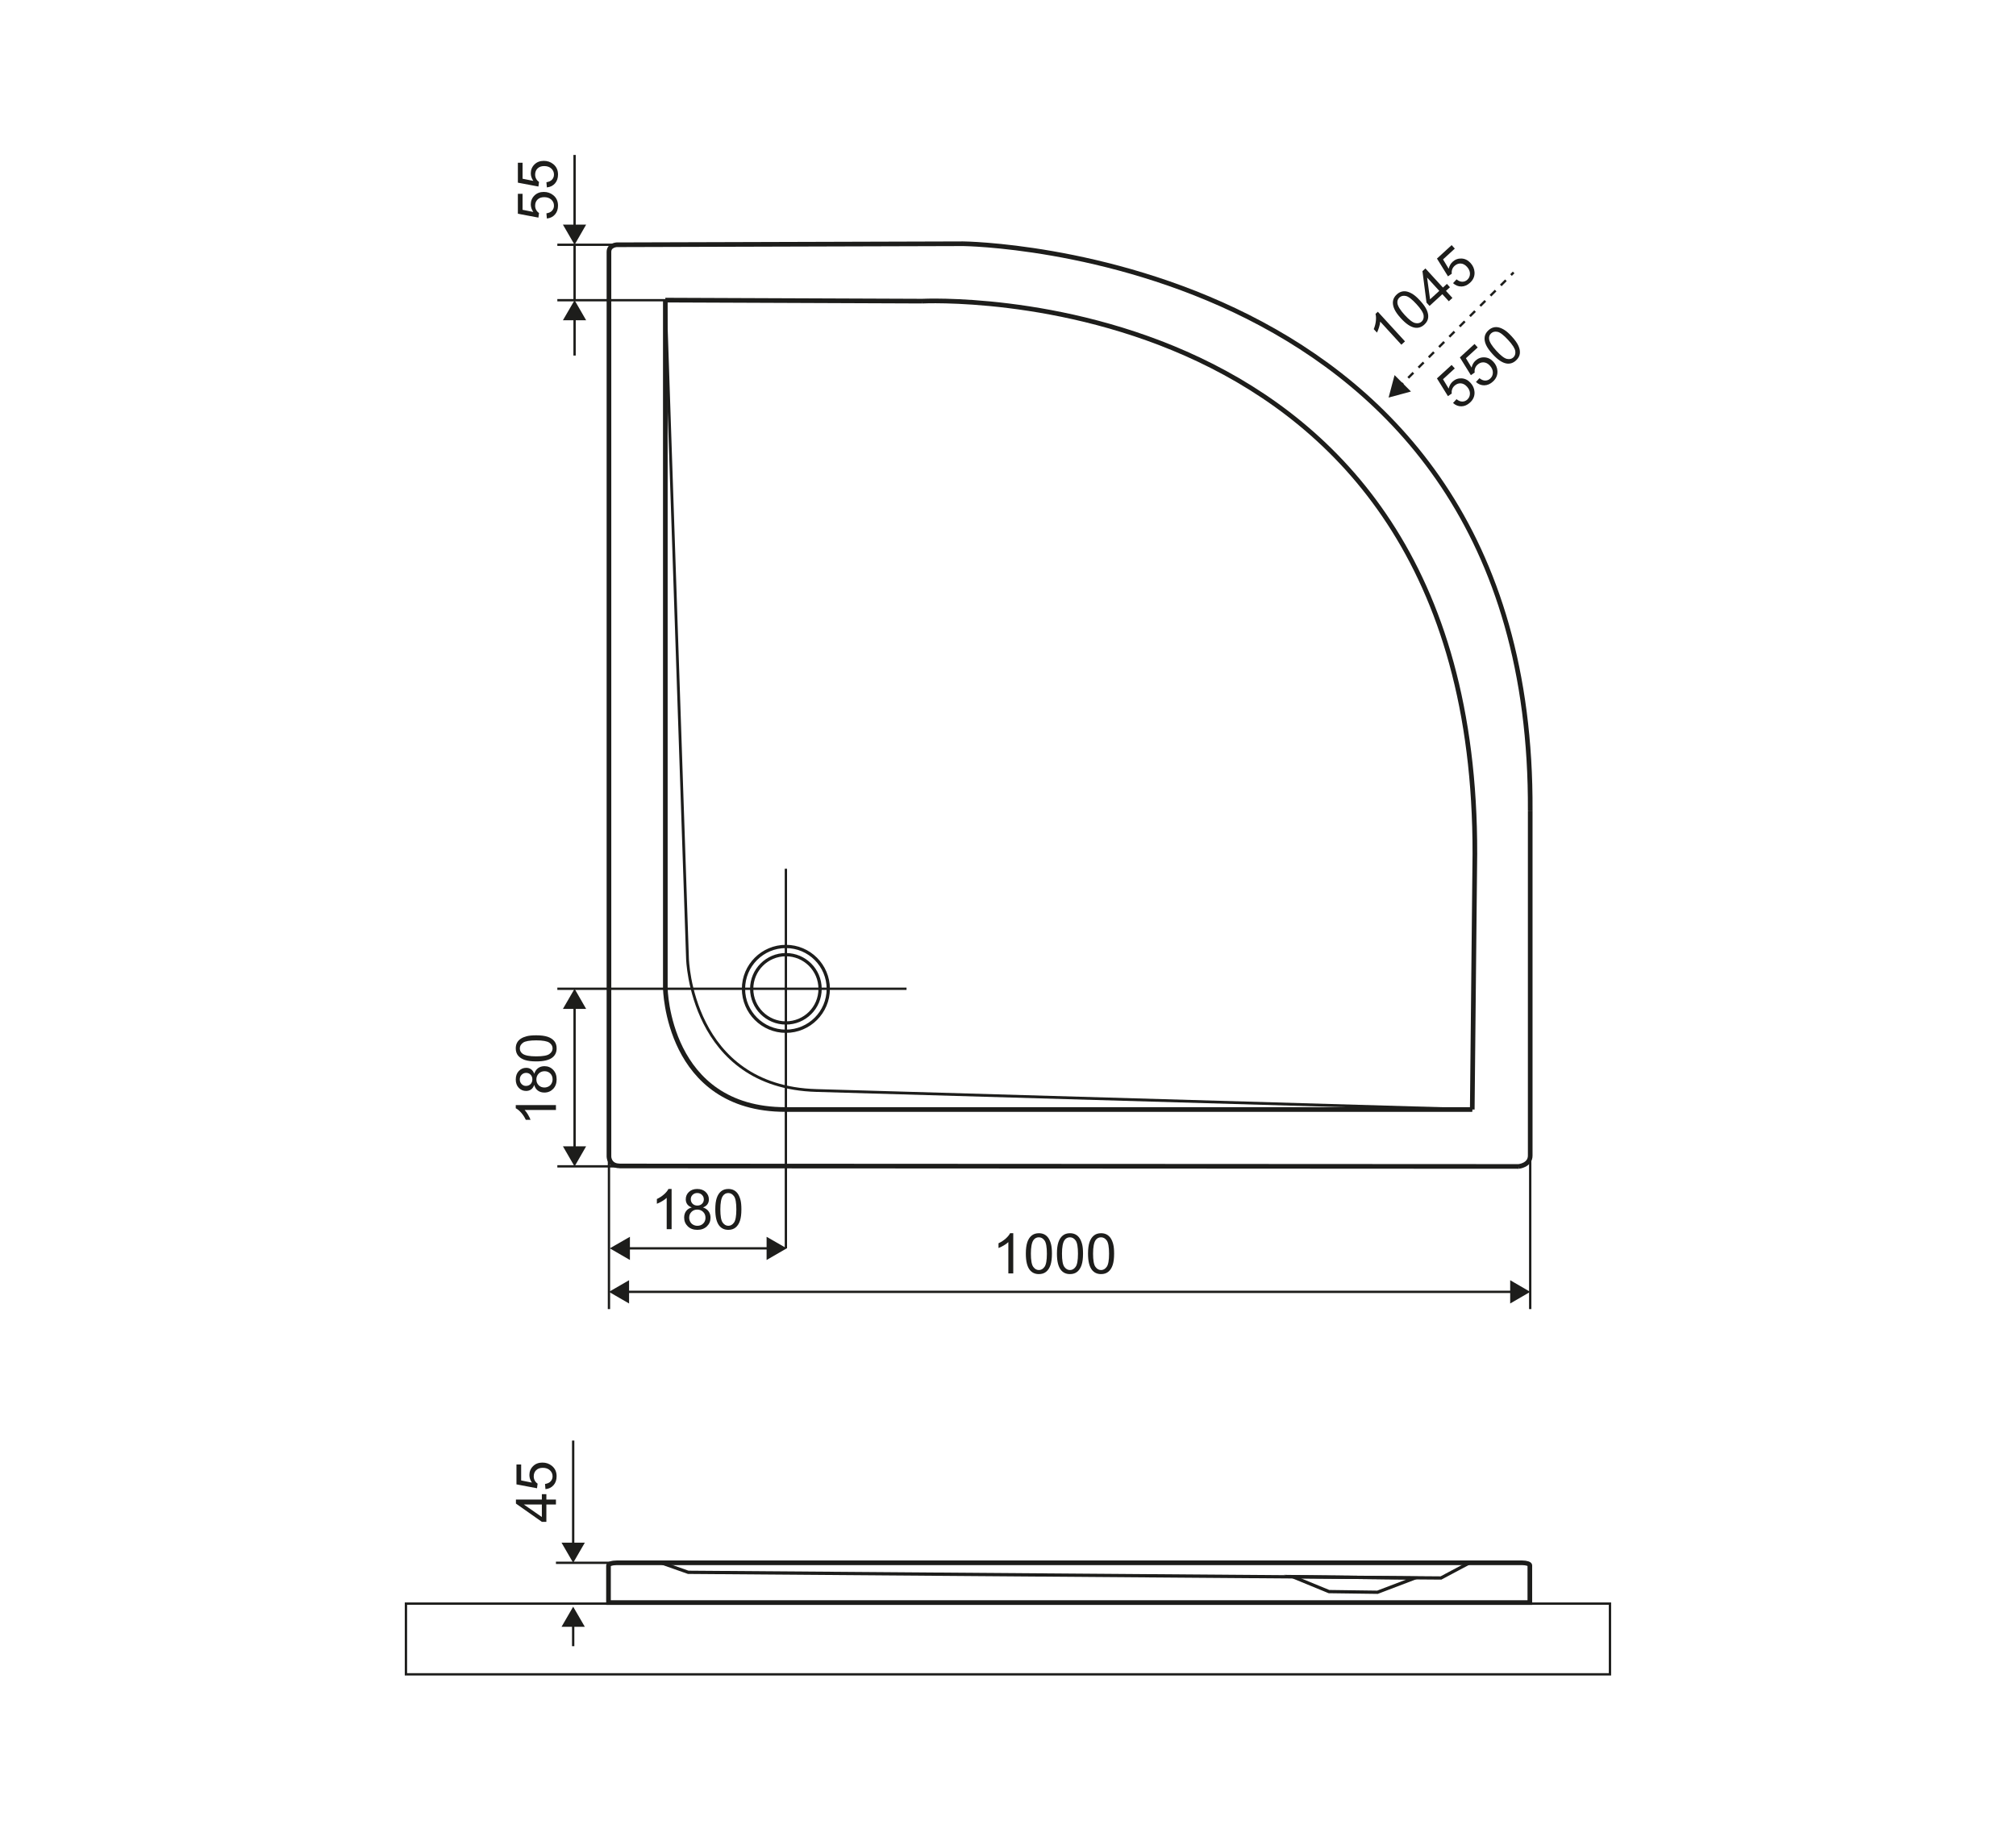<?xml version="1.0" encoding="utf-8"?>
<!-- Generator: Adobe Illustrator 27.9.1, SVG Export Plug-In . SVG Version: 6.00 Build 0)  -->
<svg version="1.1" id="BREX.SEN10WHN" xmlns="http://www.w3.org/2000/svg" xmlns:xlink="http://www.w3.org/1999/xlink" x="0px"
	 y="0px" viewBox="0 0 216.38 196.32" style="enable-background:new 0 0 216.38 196.32;" xml:space="preserve">
<style type="text/css">
	.st0{fill:none;stroke:#1D1D1B;stroke-width:0.5;stroke-miterlimit:22.93;}
	.st1{fill:none;stroke:#1D1D1B;stroke-width:0.3;stroke-miterlimit:22.93;}
	.st2{fill:none;stroke:#1D1D1B;stroke-width:0.35;stroke-miterlimit:22.93;}
	.st3{fill:none;stroke:#1D1D1B;stroke-width:0.25;stroke-miterlimit:22.93;}
	.st4{fill:#1D1D1B;}
	.st5{enable-background:new    ;}
	.st6{fill:none;stroke:#1D1D1B;stroke-width:0.25;stroke-miterlimit:22.93;stroke-dasharray:0,0,0.78,0.78;}
	.st7{fill:none;stroke:#1D1D1B;stroke-width:0.25;stroke-miterlimit:10;}
</style>
<path class="st0" d="M98.97,32.32c0,0,59.47-3.03,59.33,59.33 M71.41,32.21v73.83 M71.41,32.21l27.56,0.11 M158.02,119.08
	l0.28-27.43 M71.41,106.04c0,0,0.18,13.04,12.9,13.04 M158.02,119.08H84.31 M103.4,26.16l-37.21,0.11c0,0-0.83,0.04-0.83,0.76
	 M66.5,125.14l96.5,0.05 M164.24,87.01v37.02 M163,125.19c0,0,1.24-0.12,1.24-1.16 M103.4,26.16c0,0,61.17,0.65,60.84,60.84
	 M65.36,27.02v97.13c0,0,0.02,0.98,1.14,0.98"/>
<path class="st1" d="M158.02,119.08l-70.4-2.04 M71.41,32.2l2.38,70.68 M73.79,102.88c0,0,0.33,13.77,13.83,14.16"/>
<path class="st2" d="M84.35,102.46c2.02,0,3.67,1.64,3.67,3.67s-1.64,3.66-3.67,3.66s-3.67-1.64-3.67-3.66
	S82.32,102.46,84.35,102.46z M84.35,102.46c2.02,0,3.67,1.64,3.67,3.67s-1.64,3.66-3.67,3.66s-3.67-1.64-3.67-3.66
	S82.32,102.46,84.35,102.46L84.35,102.46z M84.35,101.58c2.51,0,4.55,2.04,4.55,4.55s-2.04,4.55-4.55,4.55s-4.55-2.04-4.55-4.55
	S81.84,101.58,84.35,101.58z M84.35,101.58c2.51,0,4.55,2.04,4.55,4.55s-2.04,4.55-4.55,4.55s-4.55-2.04-4.55-4.55
	S81.84,101.58,84.35,101.58z"/>
<line class="st3" x1="65.36" y1="124" x2="65.36" y2="140.5"/>
<g>
	<line class="st3" x1="67.15" y1="138.65" x2="162.45" y2="138.65"/>
	<polygon class="st4" points="67.52,139.9 65.36,138.65 67.52,137.4 	"/>
	<polygon class="st4" points="162.09,139.9 164.24,138.65 162.09,137.4 	"/>
</g>
<g class="st5">
	<path class="st4" d="M108.755,136.67h-0.527v-3.36c-0.127,0.121-0.293,0.242-0.5,0.363s-0.391,0.212-0.555,0.272v-0.51
		c0.295-0.139,0.553-0.307,0.773-0.504s0.377-0.389,0.469-0.574h0.34V136.67z"/>
	<path class="st4" d="M110.105,134.552c0-0.508,0.053-0.916,0.157-1.226s0.26-0.549,0.466-0.717s0.465-0.252,0.777-0.252
		c0.23,0,0.433,0.047,0.606,0.139c0.174,0.094,0.317,0.228,0.431,0.402s0.202,0.388,0.267,0.639s0.097,0.589,0.097,1.015
		c0,0.504-0.052,0.911-0.155,1.22c-0.104,0.311-0.258,0.55-0.464,0.719s-0.467,0.253-0.781,0.253c-0.414,0-0.739-0.148-0.976-0.445
		C110.247,135.941,110.105,135.359,110.105,134.552z M110.647,134.552c0,0.705,0.083,1.175,0.248,1.407
		c0.165,0.234,0.368,0.351,0.61,0.351s0.446-0.117,0.611-0.352s0.247-0.703,0.247-1.406c0-0.707-0.082-1.177-0.247-1.409
		s-0.371-0.349-0.617-0.349c-0.242,0-0.436,0.103-0.58,0.308C110.738,133.364,110.647,133.847,110.647,134.552z"/>
	<path class="st4" d="M113.442,134.552c0-0.508,0.053-0.916,0.157-1.226s0.26-0.549,0.466-0.717s0.465-0.252,0.777-0.252
		c0.23,0,0.433,0.047,0.606,0.139c0.174,0.094,0.317,0.228,0.431,0.402s0.202,0.388,0.267,0.639s0.097,0.589,0.097,1.015
		c0,0.504-0.052,0.911-0.155,1.22c-0.104,0.311-0.258,0.55-0.464,0.719s-0.467,0.253-0.781,0.253c-0.414,0-0.739-0.148-0.976-0.445
		C113.584,135.941,113.442,135.359,113.442,134.552z M113.984,134.552c0,0.705,0.083,1.175,0.248,1.407
		c0.165,0.234,0.368,0.351,0.61,0.351s0.446-0.117,0.611-0.352s0.247-0.703,0.247-1.406c0-0.707-0.082-1.177-0.247-1.409
		s-0.371-0.349-0.617-0.349c-0.242,0-0.436,0.103-0.58,0.308C114.075,133.364,113.984,133.847,113.984,134.552z"/>
	<path class="st4" d="M116.779,134.552c0-0.508,0.053-0.916,0.157-1.226s0.26-0.549,0.466-0.717s0.465-0.252,0.777-0.252
		c0.23,0,0.433,0.047,0.606,0.139c0.174,0.094,0.317,0.228,0.431,0.402s0.202,0.388,0.267,0.639s0.097,0.589,0.097,1.015
		c0,0.504-0.052,0.911-0.155,1.22c-0.104,0.311-0.258,0.55-0.464,0.719s-0.467,0.253-0.781,0.253c-0.414,0-0.739-0.148-0.976-0.445
		C116.921,135.941,116.779,135.359,116.779,134.552z M117.321,134.552c0,0.705,0.083,1.175,0.248,1.407
		c0.165,0.234,0.368,0.351,0.61,0.351s0.446-0.117,0.611-0.352s0.247-0.703,0.247-1.406c0-0.707-0.082-1.177-0.247-1.409
		s-0.371-0.349-0.617-0.349c-0.242,0-0.436,0.103-0.58,0.308C117.412,133.364,117.321,133.847,117.321,134.552z"/>
</g>
<g>
	<line class="st3" x1="67.24" y1="133.98" x2="82.64" y2="133.98"/>
	<polygon class="st4" points="67.61,135.23 65.45,133.98 67.61,132.74 	"/>
	<polygon class="st4" points="82.28,135.23 84.44,133.98 82.28,132.74 	"/>
</g>
<g class="st5">
	<path class="st4" d="M72.085,131.92h-0.527v-3.36c-0.127,0.121-0.293,0.242-0.5,0.363s-0.391,0.212-0.555,0.272v-0.51
		c0.295-0.139,0.553-0.307,0.773-0.504c0.221-0.197,0.377-0.389,0.469-0.574h0.34V131.92z"/>
	<path class="st4" d="M74.248,129.591c-0.219-0.08-0.381-0.194-0.486-0.343s-0.158-0.326-0.158-0.533
		c0-0.312,0.112-0.575,0.337-0.788c0.225-0.213,0.523-0.319,0.896-0.319c0.375,0,0.677,0.109,0.905,0.326
		c0.229,0.219,0.343,0.483,0.343,0.796c0,0.199-0.052,0.373-0.157,0.521s-0.263,0.261-0.476,0.341
		c0.264,0.086,0.464,0.225,0.602,0.416s0.207,0.42,0.207,0.686c0,0.367-0.13,0.676-0.39,0.926s-0.602,0.375-1.025,0.375
		s-0.766-0.125-1.025-0.376s-0.39-0.564-0.39-0.939c0-0.279,0.071-0.513,0.212-0.701S73.986,129.66,74.248,129.591z M73.972,130.681
		c0,0.15,0.036,0.296,0.107,0.437s0.177,0.25,0.318,0.326c0.141,0.078,0.292,0.116,0.454,0.116c0.252,0,0.46-0.081,0.624-0.243
		s0.246-0.368,0.246-0.618c0-0.254-0.084-0.464-0.253-0.63s-0.38-0.249-0.634-0.249c-0.248,0-0.454,0.082-0.617,0.246
		S73.972,130.435,73.972,130.681z M74.142,128.698c0,0.203,0.065,0.369,0.196,0.498s0.301,0.193,0.51,0.193
		c0.203,0,0.37-0.063,0.5-0.191s0.195-0.285,0.195-0.471c0-0.193-0.067-0.355-0.201-0.488c-0.134-0.131-0.3-0.197-0.5-0.197
		c-0.201,0-0.368,0.064-0.501,0.193S74.142,128.518,74.142,128.698z"/>
	<path class="st4" d="M76.773,129.802c0-0.508,0.052-0.916,0.157-1.226s0.26-0.549,0.466-0.717c0.206-0.168,0.465-0.252,0.778-0.252
		c0.23,0,0.433,0.047,0.606,0.139c0.174,0.094,0.317,0.228,0.431,0.402c0.113,0.175,0.202,0.388,0.267,0.639
		s0.097,0.589,0.097,1.015c0,0.504-0.052,0.911-0.155,1.22c-0.104,0.311-0.258,0.55-0.464,0.719s-0.466,0.253-0.781,0.253
		c-0.414,0-0.739-0.148-0.976-0.445C76.915,131.191,76.773,130.609,76.773,129.802z M77.315,129.802
		c0,0.705,0.083,1.175,0.248,1.407c0.165,0.234,0.369,0.351,0.611,0.351s0.446-0.117,0.611-0.352s0.248-0.703,0.248-1.406
		c0-0.707-0.083-1.177-0.248-1.409s-0.371-0.349-0.617-0.349c-0.242,0-0.436,0.103-0.58,0.308
		C77.406,128.614,77.315,129.097,77.315,129.802z"/>
</g>
<line class="st3" x1="164.24" y1="124" x2="164.24" y2="140.5"/>
<line class="st3" x1="84.35" y1="93.24" x2="84.35" y2="133.98"/>
<line class="st3" x1="73.13" y1="26.27" x2="59.82" y2="26.27"/>
<g>
	<line class="st3" x1="61.67" y1="107.92" x2="61.67" y2="123.39"/>
	<polygon class="st4" points="60.42,108.28 61.67,106.12 62.91,108.28 	"/>
	<polygon class="st4" points="60.42,123.03 61.67,125.19 62.91,123.03 	"/>
</g>
<g class="st5">
	<path class="st4" d="M59.67,118.605v0.527h-3.36c0.121,0.127,0.242,0.293,0.363,0.5c0.121,0.205,0.212,0.391,0.272,0.555h-0.51
		c-0.139-0.295-0.307-0.553-0.504-0.773s-0.389-0.377-0.574-0.469v-0.34H59.67z"/>
	<path class="st4" d="M57.341,116.443c-0.08,0.219-0.194,0.381-0.343,0.486s-0.326,0.158-0.533,0.158
		c-0.312,0-0.575-0.112-0.788-0.337s-0.319-0.523-0.319-0.896c0-0.375,0.109-0.677,0.326-0.905c0.219-0.229,0.483-0.343,0.796-0.343
		c0.199,0,0.373,0.052,0.521,0.157c0.147,0.104,0.261,0.263,0.341,0.476c0.086-0.264,0.225-0.464,0.416-0.603
		c0.191-0.137,0.42-0.206,0.686-0.206c0.367,0,0.676,0.13,0.926,0.39s0.375,0.602,0.375,1.025s-0.125,0.766-0.376,1.025
		s-0.564,0.39-0.939,0.39c-0.279,0-0.513-0.071-0.701-0.212C57.538,116.906,57.409,116.705,57.341,116.443z M56.447,116.548
		c0.203,0,0.369-0.065,0.498-0.196s0.193-0.301,0.193-0.51c0-0.203-0.063-0.37-0.191-0.499c-0.128-0.131-0.285-0.195-0.471-0.195
		c-0.193,0-0.355,0.066-0.488,0.201c-0.131,0.133-0.197,0.3-0.197,0.499c0,0.201,0.064,0.368,0.193,0.501
		S56.268,116.548,56.447,116.548z M58.431,116.718c0.15,0,0.296-0.035,0.437-0.107c0.141-0.07,0.25-0.177,0.326-0.317
		c0.078-0.141,0.116-0.292,0.116-0.454c0-0.252-0.081-0.46-0.243-0.624s-0.368-0.246-0.618-0.246c-0.254,0-0.464,0.085-0.63,0.253
		c-0.166,0.17-0.249,0.381-0.249,0.635c0,0.248,0.082,0.453,0.246,0.617C57.979,116.636,58.185,116.718,58.431,116.718z"/>
	<path class="st4" d="M57.552,113.917c-0.508,0-0.916-0.053-1.226-0.156c-0.31-0.105-0.549-0.26-0.717-0.467
		c-0.168-0.205-0.252-0.465-0.252-0.777c0-0.23,0.047-0.433,0.139-0.606c0.094-0.174,0.228-0.317,0.402-0.431
		s0.388-0.202,0.639-0.267s0.589-0.097,1.015-0.097c0.504,0,0.911,0.052,1.22,0.155c0.311,0.104,0.55,0.259,0.719,0.464
		c0.169,0.207,0.253,0.467,0.253,0.781c0,0.414-0.148,0.739-0.445,0.976C58.94,113.776,58.358,113.917,57.552,113.917z
		 M57.552,113.375c0.705,0,1.175-0.083,1.407-0.247c0.234-0.166,0.351-0.369,0.351-0.611s-0.117-0.445-0.352-0.611
		c-0.234-0.164-0.703-0.247-1.406-0.247c-0.707,0-1.177,0.083-1.409,0.247c-0.232,0.166-0.349,0.371-0.349,0.617
		c0,0.242,0.103,0.436,0.308,0.58C56.363,113.285,56.847,113.375,57.552,113.375z"/>
</g>
<g class="st5">
	<path class="st4" d="M59.67,161.47h-1.028v1.863h-0.483l-2.783-1.96v-0.431h2.783v-0.58h0.483v0.58h1.028V161.47z M58.158,161.47
		h-1.937l1.937,1.345V161.47z"/>
	<path class="st4" d="M58.545,159.824l-0.047-0.554c0.27-0.041,0.473-0.136,0.607-0.286c0.137-0.148,0.204-0.329,0.204-0.54
		c0-0.254-0.096-0.469-0.287-0.645s-0.445-0.264-0.762-0.264c-0.301,0-0.538,0.085-0.712,0.253c-0.174,0.17-0.261,0.391-0.261,0.664
		c0,0.17,0.039,0.323,0.116,0.46s0.177,0.244,0.3,0.322l-0.064,0.495l-2.206-0.416v-2.136h0.504v1.714l1.154,0.231
		c-0.18-0.258-0.27-0.528-0.27-0.812c0-0.375,0.13-0.691,0.39-0.949s0.594-0.387,1.002-0.387c0.389,0,0.725,0.113,1.008,0.34
		c0.348,0.275,0.521,0.651,0.521,1.128c0,0.391-0.109,0.71-0.328,0.956C59.196,159.648,58.906,159.789,58.545,159.824z"/>
</g>
<line class="st3" x1="73.13" y1="125.18" x2="59.82" y2="125.18"/>
<line class="st3" x1="59.82" y1="106.12" x2="97.3" y2="106.12"/>
<line class="st3" x1="73.13" y1="32.22" x2="59.82" y2="32.22"/>
<g>
	<line class="st3" x1="61.67" y1="38.16" x2="61.67" y2="34.01"/>
	<polygon class="st4" points="62.91,34.37 61.67,32.22 60.42,34.37 	"/>
</g>
<g class="st5">
	<path class="st4" d="M58.695,23.451l-0.047-0.554c0.27-0.041,0.473-0.136,0.607-0.286c0.137-0.149,0.204-0.33,0.204-0.541
		c0-0.254-0.096-0.469-0.287-0.645s-0.445-0.264-0.762-0.264c-0.301,0-0.538,0.084-0.712,0.253s-0.261,0.39-0.261,0.664
		c0,0.17,0.039,0.323,0.116,0.46s0.177,0.244,0.3,0.322l-0.064,0.495l-2.206-0.416v-2.136h0.504v1.714l1.154,0.231
		c-0.18-0.258-0.27-0.528-0.27-0.812c0-0.375,0.13-0.691,0.39-0.949s0.594-0.387,1.002-0.387c0.389,0,0.725,0.113,1.008,0.34
		c0.348,0.275,0.521,0.651,0.521,1.128c0,0.391-0.109,0.709-0.328,0.957S59.056,23.415,58.695,23.451z"/>
	<path class="st4" d="M58.695,20.114l-0.047-0.554c0.27-0.041,0.473-0.136,0.607-0.286c0.137-0.149,0.204-0.33,0.204-0.541
		c0-0.254-0.096-0.469-0.287-0.645s-0.445-0.264-0.762-0.264c-0.301,0-0.538,0.084-0.712,0.253s-0.261,0.39-0.261,0.664
		c0,0.17,0.039,0.323,0.116,0.46s0.177,0.244,0.3,0.322L57.79,20.02l-2.206-0.416v-2.136h0.504v1.714l1.154,0.231
		c-0.18-0.258-0.27-0.528-0.27-0.812c0-0.375,0.13-0.691,0.39-0.949s0.594-0.387,1.002-0.387c0.389,0,0.725,0.113,1.008,0.34
		c0.348,0.275,0.521,0.651,0.521,1.128c0,0.391-0.109,0.709-0.328,0.957S59.056,20.079,58.695,20.114z"/>
</g>
<g>
	<line class="st3" x1="61.67" y1="24.47" x2="61.67" y2="16.63"/>
	<polygon class="st4" points="62.91,24.11 61.67,26.27 60.42,24.11 	"/>
</g>
<line class="st3" x1="61.67" y1="26.27" x2="61.67" y2="32.22"/>
<polygon class="st2" points="157.72,167.73 154.66,169.36 73.87,168.75 70.97,167.73 "/>
<polygon class="st2" points="147.85,170.89 151.84,169.37 138.72,169.21 142.64,170.82 "/>
<path class="st0" d="M163.38,167.73c0.45,0,0.82,0.12,0.82,0.27v4H65.31v-3.98c0-0.16,0.39-0.29,0.88-0.29L163.38,167.73
	L163.38,167.73z"/>
<line class="st3" x1="66.54" y1="167.73" x2="59.67" y2="167.73"/>
<g>
	<line class="st3" x1="61.52" y1="176.68" x2="61.52" y2="174.23"/>
	<polygon class="st4" points="62.77,174.6 61.52,172.44 60.27,174.6 	"/>
</g>
<g>
	<line class="st3" x1="61.52" y1="165.94" x2="61.52" y2="154.61"/>
	<polygon class="st4" points="62.77,165.57 61.52,167.73 60.27,165.57 	"/>
</g>
<g class="st5">
	<path class="st4" d="M150.799,36.64l-0.389,0.356l-2.27-2.479c-0.012,0.175-0.053,0.377-0.123,0.605s-0.146,0.42-0.225,0.576
		l-0.345-0.375c0.124-0.302,0.2-0.6,0.229-0.895s0.016-0.542-0.041-0.74l0.25-0.23L150.799,36.64z"/>
	<path class="st4" d="M150.364,34.166c-0.343-0.375-0.579-0.711-0.712-1.01c-0.132-0.299-0.18-0.581-0.141-0.843
		c0.039-0.263,0.174-0.5,0.404-0.711c0.17-0.156,0.35-0.258,0.54-0.307c0.192-0.049,0.388-0.047,0.59,0.005
		c0.202,0.053,0.411,0.15,0.628,0.292c0.217,0.141,0.469,0.369,0.756,0.683c0.34,0.372,0.578,0.707,0.709,1.005
		c0.135,0.299,0.182,0.58,0.145,0.843c-0.039,0.264-0.174,0.501-0.406,0.714c-0.305,0.279-0.645,0.39-1.02,0.331
		C151.406,35.095,150.909,34.761,150.364,34.166z M150.764,33.8c0.477,0.52,0.854,0.811,1.134,0.871
		c0.28,0.061,0.509,0.01,0.687-0.154c0.18-0.164,0.25-0.388,0.213-0.672c-0.036-0.284-0.291-0.687-0.767-1.205
		c-0.478-0.521-0.855-0.812-1.134-0.872c-0.279-0.06-0.51-0.007-0.691,0.159c-0.178,0.164-0.251,0.37-0.219,0.619
		C150.029,32.862,150.288,33.28,150.764,33.8z"/>
	<path class="st4" d="M155.502,32.333l-0.693-0.758l-1.375,1.258l-0.326-0.357l-0.434-3.375l0.317-0.291l1.88,2.052l0.428-0.392
		l0.326,0.357l-0.428,0.392l0.694,0.758L155.502,32.333z M154.481,31.218l-1.308-1.428l0.316,2.336L154.481,31.218z"/>
	<path class="st4" d="M155.957,30.392l0.377-0.409c0.213,0.171,0.42,0.257,0.621,0.255c0.202,0,0.381-0.072,0.537-0.214
		c0.187-0.172,0.28-0.388,0.281-0.647c0-0.26-0.107-0.507-0.32-0.74c-0.203-0.222-0.426-0.339-0.668-0.354s-0.464,0.071-0.666,0.256
		c-0.125,0.115-0.211,0.247-0.26,0.396c-0.049,0.149-0.061,0.295-0.035,0.439l-0.409,0.286l-1.183-1.908l1.574-1.442l0.341,0.372
		l-1.264,1.158l0.608,1.008c0.068-0.307,0.208-0.556,0.417-0.747c0.276-0.253,0.597-0.371,0.962-0.354
		c0.367,0.018,0.688,0.177,0.963,0.479c0.263,0.287,0.405,0.61,0.43,0.973c0.031,0.442-0.129,0.824-0.479,1.146
		c-0.288,0.264-0.597,0.398-0.927,0.404C156.527,30.752,156.227,30.634,155.957,30.392z"/>
</g>
<g class="st5">
	<path class="st4" d="M155.954,43.252l0.377-0.409c0.212,0.171,0.42,0.256,0.621,0.255c0.201,0,0.381-0.072,0.536-0.214
		c0.188-0.171,0.28-0.387,0.282-0.647c0-0.26-0.107-0.507-0.32-0.74c-0.203-0.222-0.426-0.339-0.668-0.354
		c-0.242-0.015-0.464,0.071-0.666,0.255c-0.125,0.115-0.211,0.247-0.26,0.397c-0.049,0.149-0.062,0.295-0.036,0.438l-0.408,0.287
		l-1.183-1.908l1.574-1.442l0.341,0.372L154.88,40.7l0.609,1.008c0.068-0.307,0.207-0.555,0.416-0.747
		c0.277-0.253,0.598-0.371,0.963-0.354c0.366,0.018,0.688,0.177,0.963,0.478c0.262,0.287,0.405,0.611,0.43,0.973
		c0.031,0.442-0.129,0.824-0.48,1.146c-0.287,0.264-0.596,0.399-0.926,0.404S156.224,43.495,155.954,43.252z"/>
	<path class="st4" d="M158.415,40.999l0.377-0.409c0.212,0.171,0.42,0.256,0.621,0.255c0.202,0,0.381-0.072,0.536-0.214
		c0.188-0.171,0.28-0.387,0.282-0.647c0-0.26-0.107-0.507-0.32-0.74c-0.203-0.222-0.426-0.339-0.668-0.354
		c-0.242-0.014-0.464,0.071-0.666,0.256c-0.125,0.115-0.211,0.247-0.26,0.396c-0.049,0.149-0.061,0.295-0.035,0.439l-0.409,0.287
		l-1.183-1.908l1.574-1.442l0.341,0.372l-1.265,1.157l0.609,1.008c0.068-0.307,0.208-0.556,0.416-0.747
		c0.277-0.253,0.598-0.372,0.963-0.354c0.367,0.018,0.688,0.177,0.963,0.478c0.262,0.287,0.405,0.611,0.43,0.973
		c0.031,0.442-0.129,0.824-0.48,1.146c-0.287,0.264-0.596,0.398-0.926,0.404C158.985,41.36,158.685,41.241,158.415,40.999z"/>
	<path class="st4" d="M160.205,38.012c-0.343-0.375-0.579-0.71-0.712-1.009c-0.132-0.299-0.18-0.581-0.141-0.843
		c0.039-0.263,0.174-0.5,0.404-0.711c0.17-0.155,0.35-0.257,0.54-0.307c0.192-0.049,0.388-0.047,0.59,0.005s0.411,0.149,0.628,0.291
		s0.469,0.369,0.756,0.683c0.341,0.372,0.578,0.707,0.709,1.004c0.135,0.299,0.182,0.58,0.145,0.844
		c-0.039,0.264-0.174,0.501-0.406,0.713c-0.305,0.28-0.645,0.39-1.02,0.331C161.247,38.941,160.75,38.607,160.205,38.012z
		 M160.604,37.646c0.477,0.52,0.855,0.811,1.134,0.871c0.28,0.062,0.509,0.01,0.687-0.154c0.18-0.164,0.25-0.387,0.213-0.671
		c-0.036-0.285-0.291-0.687-0.767-1.205c-0.478-0.521-0.855-0.812-1.134-0.872c-0.279-0.06-0.51-0.007-0.69,0.159
		c-0.179,0.164-0.252,0.37-0.22,0.619C159.87,36.708,160.129,37.127,160.604,37.646z"/>
</g>
<g>
	<line class="st3" x1="162.46" y1="29.24" x2="162.18" y2="29.52"/>
	<line class="st6" x1="161.63" y1="30.08" x2="150.86" y2="40.84"/>
	<line class="st3" x1="150.59" y1="41.12" x2="150.31" y2="41.4"/>
	<polygon class="st4" points="149.68,40.26 149.04,42.67 151.44,42.02 	"/>
</g>
<rect x="43.57" y="172.11" class="st7" width="129.23" height="7.59"/>
</svg>
